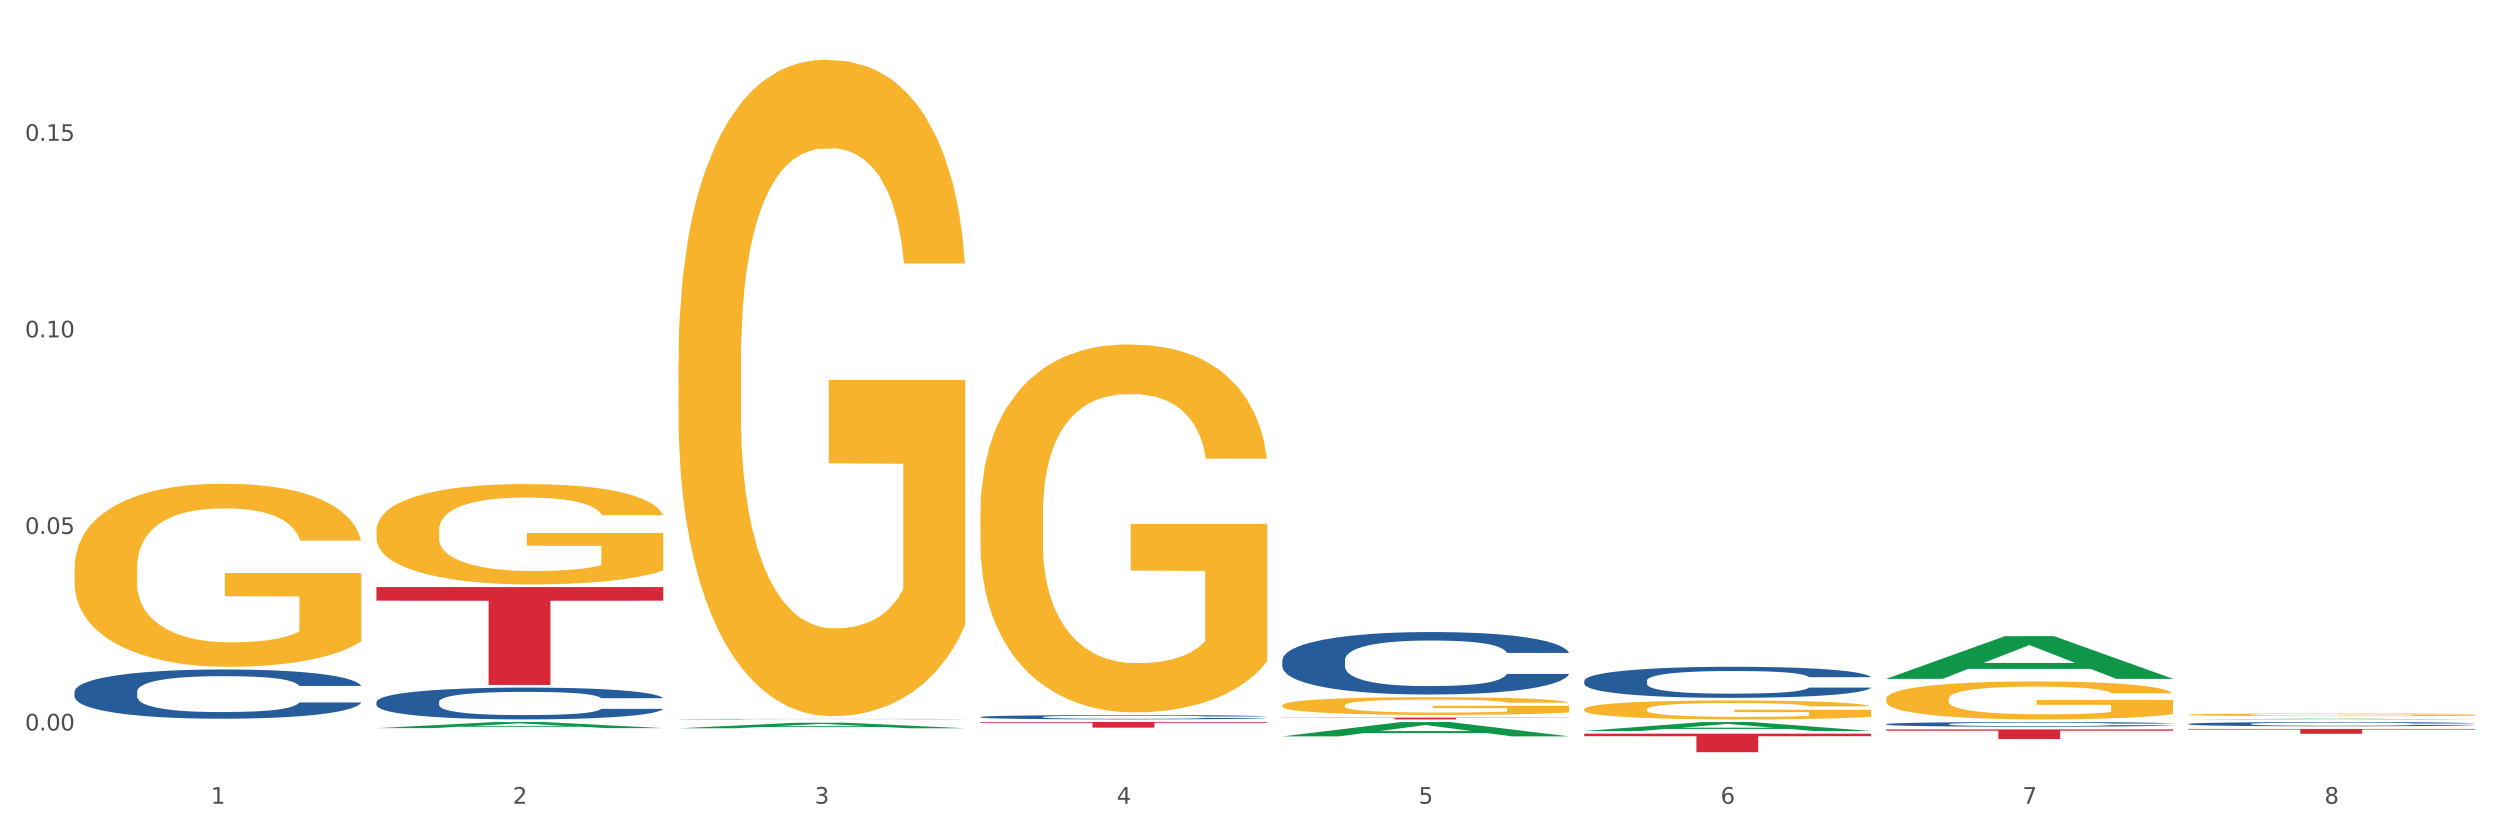 <?xml version="1.0" encoding="utf-8" standalone="no"?>
<!DOCTYPE svg PUBLIC "-//W3C//DTD SVG 1.1//EN"
  "http://www.w3.org/Graphics/SVG/1.1/DTD/svg11.dtd">
<svg xmlns:xlink="http://www.w3.org/1999/xlink" width="1080pt" height="360pt" viewBox="0 0 1080 360" xmlns="http://www.w3.org/2000/svg" version="1.1">
 <rect x="0" y="0" width="1080" height="360" fill="#333333" stroke="none"/>
 <defs>
  <style type="text/css">*{stroke-linejoin: round; stroke-linecap: butt}</style>
 </defs>
 <g id="figure_1">
  <g id="patch_1">
   <path d="M 0 360 
L 1080 360 
L 1080 0 
L 0 0 
z
" style="fill: #ffffff; stroke: #ffffff; stroke-linejoin: miter"/>
  </g>
  <g id="axes_1">
   <g id="matplotlib.axis_1">
    <g id="xtick_1">
     <g id="text_1">
      <!-- 1 -->
      <g style="fill: #4d4d4d" transform="translate(91.082 347.204) scale(0.096 -0.096)">
       <defs>
        <path id="DejaVuSans-31" d="M 794 531 
L 1825 531 
L 1825 4091 
L 703 3866 
L 703 4441 
L 1819 4666 
L 2450 4666 
L 2450 531 
L 3481 531 
L 3481 0 
L 794 0 
L 794 531 
z
" transform="scale(0.016)"/>
       </defs>
       <use xlink:href="#DejaVuSans-31"/>
      </g>
     </g>
    </g>
    <g id="xtick_2">
     <g id="text_2">
      <!-- 2 -->
      <g style="fill: #4d4d4d" transform="translate(221.525 347.204) scale(0.096 -0.096)">
       <defs>
        <path id="DejaVuSans-32" d="M 1228 531 
L 3431 531 
L 3431 0 
L 469 0 
L 469 531 
Q 828 903 1448 1529 
Q 2069 2156 2228 2338 
Q 2531 2678 2651 2914 
Q 2772 3150 2772 3378 
Q 2772 3750 2511 3984 
Q 2250 4219 1831 4219 
Q 1534 4219 1204 4116 
Q 875 4013 500 3803 
L 500 4441 
Q 881 4594 1212 4672 
Q 1544 4750 1819 4750 
Q 2544 4750 2975 4387 
Q 3406 4025 3406 3419 
Q 3406 3131 3298 2873 
Q 3191 2616 2906 2266 
Q 2828 2175 2409 1742 
Q 1991 1309 1228 531 
z
" transform="scale(0.016)"/>
       </defs>
       <use xlink:href="#DejaVuSans-32"/>
      </g>
     </g>
    </g>
    <g id="xtick_3">
     <g id="text_3">
      <!-- 3 -->
      <g style="fill: #4d4d4d" transform="translate(351.968 347.204) scale(0.096 -0.096)">
       <defs>
        <path id="DejaVuSans-33" d="M 2597 2516 
Q 3050 2419 3304 2112 
Q 3559 1806 3559 1356 
Q 3559 666 3084 287 
Q 2609 -91 1734 -91 
Q 1441 -91 1130 -33 
Q 819 25 488 141 
L 488 750 
Q 750 597 1062 519 
Q 1375 441 1716 441 
Q 2309 441 2620 675 
Q 2931 909 2931 1356 
Q 2931 1769 2642 2001 
Q 2353 2234 1838 2234 
L 1294 2234 
L 1294 2753 
L 1863 2753 
Q 2328 2753 2575 2939 
Q 2822 3125 2822 3475 
Q 2822 3834 2567 4026 
Q 2313 4219 1838 4219 
Q 1578 4219 1281 4162 
Q 984 4106 628 3988 
L 628 4550 
Q 988 4650 1302 4700 
Q 1616 4750 1894 4750 
Q 2613 4750 3031 4423 
Q 3450 4097 3450 3541 
Q 3450 3153 3228 2886 
Q 3006 2619 2597 2516 
z
" transform="scale(0.016)"/>
       </defs>
       <use xlink:href="#DejaVuSans-33"/>
      </g>
     </g>
    </g>
    <g id="xtick_4">
     <g id="text_4">
      <!-- 4 -->
      <g style="fill: #4d4d4d" transform="translate(482.412 347.204) scale(0.096 -0.096)">
       <defs>
        <path id="DejaVuSans-34" d="M 2419 4116 
L 825 1625 
L 2419 1625 
L 2419 4116 
z
M 2253 4666 
L 3047 4666 
L 3047 1625 
L 3713 1625 
L 3713 1100 
L 3047 1100 
L 3047 0 
L 2419 0 
L 2419 1100 
L 313 1100 
L 313 1709 
L 2253 4666 
z
" transform="scale(0.016)"/>
       </defs>
       <use xlink:href="#DejaVuSans-34"/>
      </g>
     </g>
    </g>
    <g id="xtick_5">
     <g id="text_5">
      <!-- 5 -->
      <g style="fill: #4d4d4d" transform="translate(612.855 347.204) scale(0.096 -0.096)">
       <defs>
        <path id="DejaVuSans-35" d="M 691 4666 
L 3169 4666 
L 3169 4134 
L 1269 4134 
L 1269 2991 
Q 1406 3038 1543 3061 
Q 1681 3084 1819 3084 
Q 2600 3084 3056 2656 
Q 3513 2228 3513 1497 
Q 3513 744 3044 326 
Q 2575 -91 1722 -91 
Q 1428 -91 1123 -41 
Q 819 9 494 109 
L 494 744 
Q 775 591 1075 516 
Q 1375 441 1709 441 
Q 2250 441 2565 725 
Q 2881 1009 2881 1497 
Q 2881 1984 2565 2268 
Q 2250 2553 1709 2553 
Q 1456 2553 1204 2497 
Q 953 2441 691 2322 
L 691 4666 
z
" transform="scale(0.016)"/>
       </defs>
       <use xlink:href="#DejaVuSans-35"/>
      </g>
     </g>
    </g>
    <g id="xtick_6">
     <g id="text_6">
      <!-- 6 -->
      <g style="fill: #4d4d4d" transform="translate(743.299 347.204) scale(0.096 -0.096)">
       <defs>
        <path id="DejaVuSans-36" d="M 2113 2584 
Q 1688 2584 1439 2293 
Q 1191 2003 1191 1497 
Q 1191 994 1439 701 
Q 1688 409 2113 409 
Q 2538 409 2786 701 
Q 3034 994 3034 1497 
Q 3034 2003 2786 2293 
Q 2538 2584 2113 2584 
z
M 3366 4563 
L 3366 3988 
Q 3128 4100 2886 4159 
Q 2644 4219 2406 4219 
Q 1781 4219 1451 3797 
Q 1122 3375 1075 2522 
Q 1259 2794 1537 2939 
Q 1816 3084 2150 3084 
Q 2853 3084 3261 2657 
Q 3669 2231 3669 1497 
Q 3669 778 3244 343 
Q 2819 -91 2113 -91 
Q 1303 -91 875 529 
Q 447 1150 447 2328 
Q 447 3434 972 4092 
Q 1497 4750 2381 4750 
Q 2619 4750 2861 4703 
Q 3103 4656 3366 4563 
z
" transform="scale(0.016)"/>
       </defs>
       <use xlink:href="#DejaVuSans-36"/>
      </g>
     </g>
    </g>
    <g id="xtick_7">
     <g id="text_7">
      <!-- 7 -->
      <g style="fill: #4d4d4d" transform="translate(873.742 347.204) scale(0.096 -0.096)">
       <defs>
        <path id="DejaVuSans-37" d="M 525 4666 
L 3525 4666 
L 3525 4397 
L 1831 0 
L 1172 0 
L 2766 4134 
L 525 4134 
L 525 4666 
z
" transform="scale(0.016)"/>
       </defs>
       <use xlink:href="#DejaVuSans-37"/>
      </g>
     </g>
    </g>
    <g id="xtick_8">
     <g id="text_8">
      <!-- 8 -->
      <g style="fill: #4d4d4d" transform="translate(1004.185 347.204) scale(0.096 -0.096)">
       <defs>
        <path id="DejaVuSans-38" d="M 2034 2216 
Q 1584 2216 1326 1975 
Q 1069 1734 1069 1313 
Q 1069 891 1326 650 
Q 1584 409 2034 409 
Q 2484 409 2743 651 
Q 3003 894 3003 1313 
Q 3003 1734 2745 1975 
Q 2488 2216 2034 2216 
z
M 1403 2484 
Q 997 2584 770 2862 
Q 544 3141 544 3541 
Q 544 4100 942 4425 
Q 1341 4750 2034 4750 
Q 2731 4750 3128 4425 
Q 3525 4100 3525 3541 
Q 3525 3141 3298 2862 
Q 3072 2584 2669 2484 
Q 3125 2378 3379 2068 
Q 3634 1759 3634 1313 
Q 3634 634 3220 271 
Q 2806 -91 2034 -91 
Q 1263 -91 848 271 
Q 434 634 434 1313 
Q 434 1759 690 2068 
Q 947 2378 1403 2484 
z
M 1172 3481 
Q 1172 3119 1398 2916 
Q 1625 2713 2034 2713 
Q 2441 2713 2670 2916 
Q 2900 3119 2900 3481 
Q 2900 3844 2670 4047 
Q 2441 4250 2034 4250 
Q 1625 4250 1398 4047 
Q 1172 3844 1172 3481 
z
" transform="scale(0.016)"/>
       </defs>
       <use xlink:href="#DejaVuSans-38"/>
      </g>
     </g>
    </g>
    <g id="xtick_9"/>
    <g id="xtick_10"/>
    <g id="xtick_11"/>
    <g id="xtick_12"/>
    <g id="xtick_13"/>
    <g id="xtick_14"/>
    <g id="xtick_15"/>
   </g>
   <g id="matplotlib.axis_2">
    <g id="ytick_1">
     <g id="text_9">
      <!-- 0.00 -->
      <g style="fill: #4d4d4d" transform="translate(10.8 315.564) scale(0.096 -0.096)">
       <defs>
        <path id="DejaVuSans-30" d="M 2034 4250 
Q 1547 4250 1301 3770 
Q 1056 3291 1056 2328 
Q 1056 1369 1301 889 
Q 1547 409 2034 409 
Q 2525 409 2770 889 
Q 3016 1369 3016 2328 
Q 3016 3291 2770 3770 
Q 2525 4250 2034 4250 
z
M 2034 4750 
Q 2819 4750 3233 4129 
Q 3647 3509 3647 2328 
Q 3647 1150 3233 529 
Q 2819 -91 2034 -91 
Q 1250 -91 836 529 
Q 422 1150 422 2328 
Q 422 3509 836 4129 
Q 1250 4750 2034 4750 
z
" transform="scale(0.016)"/>
        <path id="DejaVuSans-2e" d="M 684 794 
L 1344 794 
L 1344 0 
L 684 0 
L 684 794 
z
" transform="scale(0.016)"/>
       </defs>
       <use xlink:href="#DejaVuSans-30"/>
       <use xlink:href="#DejaVuSans-2e" transform="translate(63.623 0)"/>
       <use xlink:href="#DejaVuSans-30" transform="translate(95.41 0)"/>
       <use xlink:href="#DejaVuSans-30" transform="translate(159.033 0)"/>
      </g>
     </g>
    </g>
    <g id="ytick_2">
     <g id="text_10">
      <!-- 0.05 -->
      <g style="fill: #4d4d4d" transform="translate(10.8 230.655) scale(0.096 -0.096)">
       <use xlink:href="#DejaVuSans-30"/>
       <use xlink:href="#DejaVuSans-2e" transform="translate(63.623 0)"/>
       <use xlink:href="#DejaVuSans-30" transform="translate(95.41 0)"/>
       <use xlink:href="#DejaVuSans-35" transform="translate(159.033 0)"/>
      </g>
     </g>
    </g>
    <g id="ytick_3">
     <g id="text_11">
      <!-- 0.10 -->
      <g style="fill: #4d4d4d" transform="translate(10.8 145.746) scale(0.096 -0.096)">
       <use xlink:href="#DejaVuSans-30"/>
       <use xlink:href="#DejaVuSans-2e" transform="translate(63.623 0)"/>
       <use xlink:href="#DejaVuSans-31" transform="translate(95.41 0)"/>
       <use xlink:href="#DejaVuSans-30" transform="translate(159.033 0)"/>
      </g>
     </g>
    </g>
    <g id="ytick_4">
     <g id="text_12">
      <!-- 0.15 -->
      <g style="fill: #4d4d4d" transform="translate(10.8 60.837) scale(0.096 -0.096)">
       <use xlink:href="#DejaVuSans-30"/>
       <use xlink:href="#DejaVuSans-2e" transform="translate(63.623 0)"/>
       <use xlink:href="#DejaVuSans-31" transform="translate(95.41 0)"/>
       <use xlink:href="#DejaVuSans-35" transform="translate(159.033 0)"/>
      </g>
     </g>
    </g>
    <g id="ytick_5"/>
    <g id="ytick_6"/>
    <g id="ytick_7"/>
    <g id="ytick_8"/>
   </g>
   <g id="PolyCollection_1">
    <path d="M 162.618 314.557 
L 162.746 314.555 
L 213.848 311.92 
L 235.055 311.917 
L 286.54 314.562 
L 262.011 314.562 
L 250.896 313.946 
L 198.134 313.946 
L 197.751 313.956 
L 187.019 314.562 
L 162.618 314.562 
L 162.618 314.557 
L 204.777 313.579 
L 244.253 313.576 
L 224.707 312.481 
L 224.451 312.476 
L 224.196 312.483 
L 204.649 313.576 
L 204.777 313.579 
L 162.618 314.557 
z
" clip-path="url(#pf817daad60)" style="fill: #109648"/>
    <path d="M 293.062 314.609 
L 293.19 314.607 
L 344.291 312.213 
L 365.498 312.211 
L 416.983 314.614 
L 392.454 314.614 
L 381.34 314.054 
L 328.577 314.054 
L 328.194 314.063 
L 317.463 314.614 
L 293.062 314.614 
L 293.062 314.609 
L 335.221 313.72 
L 374.696 313.718 
L 355.15 312.723 
L 354.895 312.719 
L 354.639 312.725 
L 335.093 313.718 
L 335.221 313.72 
L 293.062 314.609 
z
" clip-path="url(#pf817daad60)" style="fill: #109648"/>
    <path d="M 553.949 318.113 
L 554.076 318.107 
L 605.178 311.923 
L 626.385 311.917 
L 677.87 318.125 
L 653.341 318.125 
L 642.226 316.679 
L 589.464 316.679 
L 589.081 316.702 
L 578.35 318.125 
L 553.949 318.125 
L 553.949 318.113 
L 596.107 315.816 
L 635.583 315.811 
L 616.037 313.24 
L 615.781 313.229 
L 615.526 313.246 
L 595.98 315.811 
L 596.107 315.816 
L 553.949 318.113 
z
" clip-path="url(#pf817daad60)" style="fill: #109648"/>
    <path d="M 684.392 315.783 
L 684.52 315.78 
L 735.621 311.921 
L 756.828 311.917 
L 808.313 315.79 
L 783.784 315.79 
L 772.67 314.888 
L 719.908 314.888 
L 719.524 314.903 
L 708.793 315.79 
L 684.392 315.79 
L 684.392 315.783 
L 726.551 314.35 
L 766.027 314.347 
L 746.48 312.743 
L 746.225 312.735 
L 745.969 312.746 
L 726.423 314.347 
L 726.551 314.35 
L 684.392 315.783 
z
" clip-path="url(#pf817daad60)" style="fill: #109648"/>
    <path d="M 684.392 316.935 
L 808.313 316.935 
L 808.313 318.049 
L 759.567 318.056 
L 759.567 324.95 
L 732.845 324.95 
L 732.845 318.056 
L 684.392 318.049 
L 684.392 316.943 
L 684.392 316.935 
z
" clip-path="url(#pf817daad60)" style="fill: #d62839"/>
    <path d="M 553.949 309.996 
L 677.87 309.996 
L 677.87 310.104 
L 629.124 310.105 
L 629.124 310.772 
L 602.401 310.772 
L 602.401 310.105 
L 553.949 310.104 
L 553.949 309.997 
L 553.949 309.996 
z
" clip-path="url(#pf817daad60)" style="fill: #d62839"/>
    <path d="M 423.505 311.917 
L 547.426 311.917 
L 547.426 312.256 
L 498.68 312.259 
L 498.68 314.36 
L 471.958 314.36 
L 471.958 312.259 
L 423.505 312.256 
L 423.505 311.919 
L 423.505 311.917 
z
" clip-path="url(#pf817daad60)" style="fill: #d62839"/>
    <path d="M 162.618 253.619 
L 286.54 253.619 
L 286.54 259.493 
L 237.793 259.533 
L 237.793 295.89 
L 211.071 295.89 
L 211.071 259.533 
L 162.618 259.493 
L 162.618 253.658 
L 162.618 253.619 
z
" clip-path="url(#pf817daad60)" style="fill: #d62839"/>
    <path d="M 945.279 314.905 
L 1069.2 314.905 
L 1069.2 315.195 
L 1020.454 315.197 
L 1020.454 316.99 
L 993.731 316.99 
L 993.731 315.197 
L 945.279 315.195 
L 945.279 314.907 
L 945.279 314.905 
z
" clip-path="url(#pf817daad60)" style="fill: #d62839"/>
    <path d="M 814.835 315.089 
L 938.757 315.089 
L 938.757 315.667 
L 890.01 315.671 
L 890.01 319.248 
L 863.288 319.248 
L 863.288 315.671 
L 814.835 315.667 
L 814.835 315.093 
L 814.835 315.089 
z
" clip-path="url(#pf817daad60)" style="fill: #d62839"/>
    <path d="M 162.618 303.207 
L 162.765 303.195 
L 162.765 302.843 
L 163.204 302.367 
L 164.816 301.488 
L 166.866 300.823 
L 170.382 300.045 
L 172.286 299.719 
L 174.776 299.355 
L 179.903 298.766 
L 185.762 298.264 
L 189.863 297.988 
L 192.94 297.812 
L 199.824 297.499 
L 203.779 297.361 
L 207.88 297.248 
L 211.396 297.172 
L 217.255 297.085 
L 221.942 297.047 
L 227.362 297.034 
L 231.903 297.047 
L 237.909 297.097 
L 246.697 297.248 
L 250.066 297.336 
L 254.607 297.486 
L 259.295 297.687 
L 263.103 297.888 
L 267.497 298.176 
L 272.038 298.552 
L 276.433 299.029 
L 279.509 299.468 
L 281.999 299.933 
L 284.196 300.497 
L 285.807 301.112 
L 286.54 301.626 
L 259.734 301.626 
L 259.002 301.162 
L 257.537 300.66 
L 256.072 300.321 
L 254.461 300.045 
L 251.971 299.732 
L 249.773 299.531 
L 246.111 299.293 
L 242.742 299.142 
L 239.959 299.054 
L 236.59 298.979 
L 229.413 298.904 
L 224.286 298.904 
L 221.064 298.929 
L 217.109 298.992 
L 213.74 299.079 
L 209.785 299.23 
L 206.709 299.393 
L 203.633 299.606 
L 201.875 299.757 
L 199.238 300.033 
L 197.48 300.259 
L 195.137 300.648 
L 193.818 300.924 
L 191.475 301.639 
L 190.449 302.166 
L 190.01 302.53 
L 189.717 302.931 
L 189.717 304.888 
L 190.596 305.767 
L 191.328 306.143 
L 192.5 306.569 
L 194.697 307.122 
L 197.92 307.661 
L 201.289 308.05 
L 204.072 308.288 
L 206.709 308.464 
L 209.345 308.602 
L 212.568 308.727 
L 215.204 308.803 
L 219.159 308.878 
L 223.847 308.916 
L 227.509 308.916 
L 234.979 308.853 
L 238.348 308.79 
L 241.571 308.702 
L 245.086 308.564 
L 247.869 308.414 
L 249.48 308.301 
L 252.117 308.062 
L 254.168 307.812 
L 255.926 307.523 
L 257.097 307.272 
L 258.416 306.896 
L 259.441 306.469 
L 259.734 306.243 
L 286.54 306.243 
L 285.954 306.695 
L 284.928 307.134 
L 282.878 307.724 
L 281.266 308.062 
L 278.776 308.476 
L 276.14 308.828 
L 272.478 309.217 
L 269.109 309.505 
L 265.593 309.756 
L 261.785 309.982 
L 254.9 310.296 
L 252.41 310.383 
L 247.137 310.534 
L 243.035 310.622 
L 237.03 310.71 
L 230.878 310.76 
L 224.433 310.772 
L 218.72 310.747 
L 212.421 310.672 
L 208.466 310.597 
L 204.072 310.484 
L 198.945 310.308 
L 194.111 310.095 
L 189.571 309.844 
L 185.323 309.555 
L 181.368 309.229 
L 176.241 308.69 
L 172.432 308.163 
L 169.649 307.674 
L 167.745 307.26 
L 165.841 306.733 
L 164.816 306.369 
L 163.204 305.491 
L 162.618 304.675 
L 162.618 303.207 
z
" clip-path="url(#pf817daad60)" style="fill: #255c99"/>
    <path d="M 32.175 298.767 
L 32.321 298.748 
L 32.321 298.204 
L 32.761 297.466 
L 34.372 296.106 
L 36.423 295.077 
L 39.938 293.873 
L 41.843 293.368 
L 44.333 292.805 
L 49.46 291.892 
L 55.319 291.115 
L 59.42 290.687 
L 62.496 290.416 
L 69.381 289.93 
L 73.336 289.716 
L 77.437 289.542 
L 80.953 289.425 
L 86.812 289.289 
L 91.499 289.231 
L 96.919 289.211 
L 101.46 289.231 
L 107.465 289.309 
L 116.254 289.542 
L 119.623 289.678 
L 124.164 289.911 
L 128.851 290.221 
L 132.66 290.532 
L 137.054 290.979 
L 141.595 291.561 
L 145.989 292.3 
L 149.065 292.979 
L 151.555 293.698 
L 153.753 294.572 
L 155.364 295.524 
L 156.096 296.32 
L 129.291 296.32 
L 128.558 295.601 
L 127.093 294.824 
L 125.629 294.3 
L 124.017 293.873 
L 121.527 293.387 
L 119.33 293.076 
L 115.668 292.707 
L 112.299 292.474 
L 109.516 292.338 
L 106.147 292.222 
L 98.969 292.105 
L 93.843 292.105 
L 90.62 292.144 
L 86.665 292.241 
L 83.296 292.377 
L 79.341 292.61 
L 76.265 292.863 
L 73.189 293.193 
L 71.431 293.426 
L 68.795 293.853 
L 67.037 294.203 
L 64.693 294.805 
L 63.375 295.232 
L 61.031 296.339 
L 60.006 297.155 
L 59.567 297.718 
L 59.274 298.34 
L 59.274 301.37 
L 60.152 302.729 
L 60.885 303.312 
L 62.057 303.972 
L 64.254 304.827 
L 67.476 305.662 
L 70.845 306.264 
L 73.629 306.633 
L 76.265 306.905 
L 78.902 307.119 
L 82.124 307.313 
L 84.761 307.429 
L 88.716 307.546 
L 93.403 307.604 
L 97.065 307.604 
L 104.536 307.507 
L 107.905 307.41 
L 111.127 307.274 
L 114.643 307.06 
L 117.426 306.827 
L 119.037 306.653 
L 121.674 306.284 
L 123.724 305.895 
L 125.482 305.448 
L 126.654 305.06 
L 127.972 304.477 
L 128.998 303.817 
L 129.291 303.467 
L 156.096 303.467 
L 155.51 304.166 
L 154.485 304.846 
L 152.434 305.759 
L 150.823 306.284 
L 148.333 306.924 
L 145.696 307.468 
L 142.034 308.07 
L 138.665 308.517 
L 135.15 308.906 
L 131.341 309.255 
L 124.457 309.741 
L 121.967 309.877 
L 116.693 310.11 
L 112.592 310.246 
L 106.586 310.382 
L 100.434 310.459 
L 93.989 310.479 
L 88.276 310.44 
L 81.978 310.323 
L 78.023 310.207 
L 73.629 310.032 
L 68.502 309.76 
L 63.668 309.43 
L 59.127 309.041 
L 54.879 308.595 
L 50.924 308.09 
L 45.798 307.255 
L 41.989 306.439 
L 39.206 305.681 
L 37.302 305.04 
L 35.398 304.225 
L 34.372 303.662 
L 32.761 302.302 
L 32.175 301.04 
L 32.175 298.767 
z
" clip-path="url(#pf817daad60)" style="fill: #255c99"/>
    <path d="M 945.279 312.745 
L 945.425 312.744 
L 945.425 312.696 
L 945.865 312.632 
L 947.476 312.515 
L 949.527 312.425 
L 953.042 312.321 
L 954.946 312.277 
L 957.437 312.228 
L 962.563 312.149 
L 968.422 312.082 
L 972.524 312.045 
L 975.6 312.021 
L 982.484 311.979 
L 986.439 311.961 
L 990.541 311.946 
L 994.056 311.936 
L 999.915 311.924 
L 1004.603 311.919 
L 1010.022 311.917 
L 1014.563 311.919 
L 1020.569 311.925 
L 1029.358 311.946 
L 1032.727 311.957 
L 1037.268 311.978 
L 1041.955 312.005 
L 1045.763 312.032 
L 1050.158 312.07 
L 1054.699 312.121 
L 1059.093 312.185 
L 1062.169 312.244 
L 1064.659 312.306 
L 1066.856 312.382 
L 1068.468 312.464 
L 1069.2 312.533 
L 1042.394 312.533 
L 1041.662 312.471 
L 1040.197 312.404 
L 1038.732 312.358 
L 1037.121 312.321 
L 1034.631 312.279 
L 1032.434 312.252 
L 1028.772 312.22 
L 1025.403 312.2 
L 1022.62 312.188 
L 1019.251 312.178 
L 1012.073 312.168 
L 1006.946 312.168 
L 1003.724 312.171 
L 999.769 312.18 
L 996.4 312.191 
L 992.445 312.212 
L 989.369 312.234 
L 986.293 312.262 
L 984.535 312.282 
L 981.899 312.319 
L 980.141 312.35 
L 977.797 312.402 
L 976.479 312.439 
L 974.135 312.535 
L 973.11 312.606 
L 972.67 312.654 
L 972.377 312.708 
L 972.377 312.971 
L 973.256 313.089 
L 973.989 313.139 
L 975.16 313.196 
L 977.358 313.27 
L 980.58 313.343 
L 983.949 313.395 
L 986.732 313.427 
L 989.369 313.451 
L 992.006 313.469 
L 995.228 313.486 
L 997.865 313.496 
L 1001.82 313.506 
L 1006.507 313.511 
L 1010.169 313.511 
L 1017.639 313.503 
L 1021.008 313.494 
L 1024.231 313.483 
L 1027.746 313.464 
L 1030.53 313.444 
L 1032.141 313.429 
L 1034.777 313.397 
L 1036.828 313.363 
L 1038.586 313.324 
L 1039.758 313.291 
L 1041.076 313.24 
L 1042.101 313.183 
L 1042.394 313.153 
L 1069.2 313.153 
L 1068.614 313.213 
L 1067.589 313.272 
L 1065.538 313.351 
L 1063.927 313.397 
L 1061.437 313.452 
L 1058.8 313.499 
L 1055.138 313.552 
L 1051.769 313.59 
L 1048.254 313.624 
L 1044.445 313.654 
L 1037.561 313.696 
L 1035.07 313.708 
L 1029.797 313.728 
L 1025.696 313.74 
L 1019.69 313.752 
L 1013.538 313.759 
L 1007.093 313.76 
L 1001.38 313.757 
L 995.082 313.747 
L 991.127 313.737 
L 986.732 313.722 
L 981.606 313.698 
L 976.772 313.669 
L 972.231 313.636 
L 967.983 313.597 
L 964.028 313.553 
L 958.901 313.481 
L 955.093 313.41 
L 952.31 313.345 
L 950.406 313.289 
L 948.501 313.218 
L 947.476 313.169 
L 945.865 313.052 
L 945.279 312.942 
L 945.279 312.745 
z
" clip-path="url(#pf817daad60)" style="fill: #255c99"/>
    <path d="M 814.835 312.828 
L 814.982 312.826 
L 814.982 312.774 
L 815.421 312.704 
L 817.033 312.574 
L 819.083 312.476 
L 822.599 312.361 
L 824.503 312.313 
L 826.993 312.26 
L 832.12 312.173 
L 837.979 312.099 
L 842.08 312.058 
L 845.157 312.032 
L 852.041 311.986 
L 855.996 311.965 
L 860.097 311.949 
L 863.613 311.937 
L 869.472 311.924 
L 874.159 311.919 
L 879.579 311.917 
L 884.12 311.919 
L 890.126 311.926 
L 898.914 311.949 
L 902.283 311.961 
L 906.824 311.984 
L 911.512 312.013 
L 915.32 312.043 
L 919.714 312.086 
L 924.255 312.141 
L 928.65 312.211 
L 931.726 312.276 
L 934.216 312.345 
L 936.413 312.428 
L 938.024 312.519 
L 938.757 312.595 
L 911.951 312.595 
L 911.219 312.526 
L 909.754 312.452 
L 908.289 312.402 
L 906.678 312.361 
L 904.188 312.315 
L 901.99 312.285 
L 898.328 312.25 
L 894.959 312.228 
L 892.176 312.215 
L 888.807 312.204 
L 881.63 312.193 
L 876.503 312.193 
L 873.28 312.197 
L 869.326 312.206 
L 865.957 312.219 
L 862.002 312.241 
L 858.926 312.265 
L 855.849 312.297 
L 854.092 312.319 
L 851.455 312.36 
L 849.697 312.393 
L 847.354 312.45 
L 846.035 312.491 
L 843.692 312.597 
L 842.666 312.674 
L 842.227 312.728 
L 841.934 312.787 
L 841.934 313.076 
L 842.813 313.206 
L 843.545 313.261 
L 844.717 313.324 
L 846.914 313.406 
L 850.137 313.485 
L 853.506 313.543 
L 856.289 313.578 
L 858.926 313.604 
L 861.562 313.624 
L 864.785 313.643 
L 867.421 313.654 
L 871.376 313.665 
L 876.064 313.67 
L 879.726 313.67 
L 887.196 313.661 
L 890.565 313.652 
L 893.788 313.639 
L 897.303 313.619 
L 900.086 313.596 
L 901.697 313.58 
L 904.334 313.544 
L 906.385 313.507 
L 908.142 313.465 
L 909.314 313.428 
L 910.633 313.372 
L 911.658 313.309 
L 911.951 313.276 
L 938.757 313.276 
L 938.171 313.343 
L 937.145 313.407 
L 935.095 313.495 
L 933.483 313.544 
L 930.993 313.606 
L 928.357 313.657 
L 924.695 313.715 
L 921.326 313.757 
L 917.81 313.794 
L 914.002 313.828 
L 907.117 313.874 
L 904.627 313.887 
L 899.354 313.909 
L 895.252 313.922 
L 889.247 313.935 
L 883.095 313.943 
L 876.65 313.944 
L 870.937 313.941 
L 864.638 313.93 
L 860.683 313.918 
L 856.289 313.902 
L 851.162 313.876 
L 846.328 313.844 
L 841.788 313.807 
L 837.54 313.765 
L 833.585 313.717 
L 828.458 313.637 
L 824.649 313.559 
L 821.866 313.487 
L 819.962 313.426 
L 818.058 313.348 
L 817.033 313.295 
L 815.421 313.165 
L 814.835 313.045 
L 814.835 312.828 
z
" clip-path="url(#pf817daad60)" style="fill: #255c99"/>
    <path d="M 684.392 294.081 
L 684.538 294.069 
L 684.538 293.726 
L 684.978 293.26 
L 686.589 292.402 
L 688.64 291.753 
L 692.155 290.993 
L 694.06 290.674 
L 696.55 290.319 
L 701.677 289.743 
L 707.536 289.253 
L 711.637 288.983 
L 714.713 288.812 
L 721.598 288.505 
L 725.553 288.371 
L 729.654 288.26 
L 733.169 288.187 
L 739.029 288.101 
L 743.716 288.064 
L 749.136 288.052 
L 753.677 288.064 
L 759.682 288.113 
L 768.471 288.26 
L 771.84 288.346 
L 776.381 288.493 
L 781.068 288.689 
L 784.877 288.885 
L 789.271 289.167 
L 793.812 289.535 
L 798.206 290 
L 801.282 290.429 
L 803.772 290.883 
L 805.97 291.434 
L 807.581 292.035 
L 808.313 292.537 
L 781.508 292.537 
L 780.775 292.084 
L 779.31 291.593 
L 777.846 291.263 
L 776.234 290.993 
L 773.744 290.687 
L 771.547 290.491 
L 767.885 290.258 
L 764.516 290.111 
L 761.733 290.025 
L 758.364 289.951 
L 751.186 289.878 
L 746.06 289.878 
L 742.837 289.902 
L 738.882 289.964 
L 735.513 290.049 
L 731.558 290.196 
L 728.482 290.356 
L 725.406 290.564 
L 723.648 290.711 
L 721.012 290.981 
L 719.254 291.201 
L 716.91 291.581 
L 715.592 291.851 
L 713.248 292.549 
L 712.223 293.064 
L 711.784 293.419 
L 711.491 293.812 
L 711.491 295.723 
L 712.369 296.581 
L 713.102 296.949 
L 714.274 297.365 
L 716.471 297.905 
L 719.693 298.432 
L 723.062 298.811 
L 725.846 299.044 
L 728.482 299.216 
L 731.119 299.351 
L 734.341 299.473 
L 736.978 299.547 
L 740.933 299.62 
L 745.62 299.657 
L 749.282 299.657 
L 756.753 299.596 
L 760.122 299.534 
L 763.344 299.449 
L 766.86 299.314 
L 769.643 299.167 
L 771.254 299.057 
L 773.891 298.824 
L 775.941 298.579 
L 777.699 298.297 
L 778.871 298.052 
L 780.189 297.684 
L 781.215 297.267 
L 781.508 297.047 
L 808.313 297.047 
L 807.727 297.488 
L 806.702 297.917 
L 804.651 298.493 
L 803.04 298.824 
L 800.55 299.228 
L 797.913 299.571 
L 794.251 299.951 
L 790.882 300.233 
L 787.367 300.478 
L 783.558 300.699 
L 776.674 301.005 
L 774.184 301.091 
L 768.91 301.238 
L 764.809 301.324 
L 758.803 301.409 
L 752.651 301.458 
L 746.206 301.471 
L 740.493 301.446 
L 734.195 301.373 
L 730.24 301.299 
L 725.846 301.189 
L 720.719 301.017 
L 715.885 300.809 
L 711.344 300.564 
L 707.096 300.282 
L 703.141 299.963 
L 698.015 299.436 
L 694.206 298.922 
L 691.423 298.444 
L 689.519 298.039 
L 687.615 297.525 
L 686.589 297.169 
L 684.978 296.312 
L 684.392 295.515 
L 684.392 294.081 
z
" clip-path="url(#pf817daad60)" style="fill: #255c99"/>
    <path d="M 553.949 285.169 
L 554.095 285.144 
L 554.095 284.454 
L 554.535 283.518 
L 556.146 281.792 
L 558.196 280.486 
L 561.712 278.958 
L 563.616 278.317 
L 566.106 277.602 
L 571.233 276.444 
L 577.092 275.458 
L 581.194 274.915 
L 584.27 274.57 
L 591.154 273.954 
L 595.109 273.683 
L 599.211 273.461 
L 602.726 273.313 
L 608.585 273.141 
L 613.273 273.067 
L 618.692 273.042 
L 623.233 273.067 
L 629.239 273.165 
L 638.028 273.461 
L 641.397 273.634 
L 645.937 273.929 
L 650.625 274.324 
L 654.433 274.718 
L 658.828 275.285 
L 663.368 276.025 
L 667.763 276.961 
L 670.839 277.824 
L 673.329 278.736 
L 675.526 279.845 
L 677.137 281.053 
L 677.87 282.063 
L 651.064 282.063 
L 650.332 281.151 
L 648.867 280.165 
L 647.402 279.5 
L 645.791 278.958 
L 643.301 278.341 
L 641.104 277.947 
L 637.442 277.479 
L 634.073 277.183 
L 631.289 277.01 
L 627.92 276.863 
L 620.743 276.715 
L 615.616 276.715 
L 612.394 276.764 
L 608.439 276.887 
L 605.07 277.06 
L 601.115 277.356 
L 598.039 277.676 
L 594.963 278.095 
L 593.205 278.391 
L 590.568 278.933 
L 588.811 279.377 
L 586.467 280.141 
L 585.149 280.683 
L 582.805 282.088 
L 581.78 283.123 
L 581.34 283.838 
L 581.047 284.627 
L 581.047 288.472 
L 581.926 290.197 
L 582.658 290.937 
L 583.83 291.775 
L 586.027 292.859 
L 589.25 293.919 
L 592.619 294.683 
L 595.402 295.152 
L 598.039 295.497 
L 600.675 295.768 
L 603.898 296.014 
L 606.535 296.162 
L 610.489 296.31 
L 615.177 296.384 
L 618.839 296.384 
L 626.309 296.261 
L 629.678 296.138 
L 632.901 295.965 
L 636.416 295.694 
L 639.199 295.398 
L 640.811 295.176 
L 643.447 294.708 
L 645.498 294.215 
L 647.256 293.648 
L 648.428 293.155 
L 649.746 292.416 
L 650.771 291.578 
L 651.064 291.134 
L 677.87 291.134 
L 677.284 292.021 
L 676.259 292.884 
L 674.208 294.042 
L 672.597 294.708 
L 670.106 295.521 
L 667.47 296.211 
L 663.808 296.976 
L 660.439 297.542 
L 656.923 298.035 
L 653.115 298.479 
L 646.23 299.095 
L 643.74 299.268 
L 638.467 299.564 
L 634.366 299.736 
L 628.36 299.909 
L 622.208 300.007 
L 615.763 300.032 
L 610.05 299.983 
L 603.751 299.835 
L 599.797 299.687 
L 595.402 299.465 
L 590.275 299.12 
L 585.442 298.701 
L 580.901 298.208 
L 576.653 297.641 
L 572.698 297 
L 567.571 295.94 
L 563.763 294.905 
L 560.98 293.944 
L 559.075 293.13 
L 557.171 292.095 
L 556.146 291.38 
L 554.535 289.655 
L 553.949 288.053 
L 553.949 285.169 
z
" clip-path="url(#pf817daad60)" style="fill: #255c99"/>
    <path d="M 423.505 309.742 
L 423.652 309.741 
L 423.652 309.693 
L 424.091 309.628 
L 425.702 309.508 
L 427.753 309.418 
L 431.269 309.312 
L 433.173 309.267 
L 435.663 309.218 
L 440.79 309.138 
L 446.649 309.069 
L 450.75 309.032 
L 453.826 309.008 
L 460.711 308.965 
L 464.666 308.946 
L 468.767 308.931 
L 472.283 308.921 
L 478.142 308.909 
L 482.829 308.904 
L 488.249 308.902 
L 492.79 308.904 
L 498.795 308.91 
L 507.584 308.931 
L 510.953 308.943 
L 515.494 308.963 
L 520.181 308.991 
L 523.99 309.018 
L 528.384 309.057 
L 532.925 309.109 
L 537.319 309.173 
L 540.395 309.233 
L 542.886 309.296 
L 545.083 309.373 
L 546.694 309.457 
L 547.426 309.527 
L 520.621 309.527 
L 519.888 309.464 
L 518.424 309.396 
L 516.959 309.349 
L 515.348 309.312 
L 512.857 309.269 
L 510.66 309.242 
L 506.998 309.209 
L 503.629 309.189 
L 500.846 309.177 
L 497.477 309.167 
L 490.3 309.156 
L 485.173 309.156 
L 481.95 309.16 
L 477.995 309.168 
L 474.626 309.18 
L 470.671 309.201 
L 467.595 309.223 
L 464.519 309.252 
L 462.762 309.273 
L 460.125 309.31 
L 458.367 309.341 
L 456.024 309.394 
L 454.705 309.431 
L 452.362 309.529 
L 451.336 309.601 
L 450.897 309.65 
L 450.604 309.705 
L 450.604 309.971 
L 451.483 310.091 
L 452.215 310.142 
L 453.387 310.2 
L 455.584 310.275 
L 458.807 310.349 
L 462.176 310.402 
L 464.959 310.434 
L 467.595 310.458 
L 470.232 310.477 
L 473.455 310.494 
L 476.091 310.504 
L 480.046 310.514 
L 484.733 310.52 
L 488.395 310.52 
L 495.866 310.511 
L 499.235 310.503 
L 502.457 310.491 
L 505.973 310.472 
L 508.756 310.451 
L 510.367 310.436 
L 513.004 310.403 
L 515.055 310.369 
L 516.812 310.33 
L 517.984 310.296 
L 519.302 310.245 
L 520.328 310.186 
L 520.621 310.156 
L 547.426 310.156 
L 546.84 310.217 
L 545.815 310.277 
L 543.764 310.357 
L 542.153 310.403 
L 539.663 310.46 
L 537.026 310.508 
L 533.364 310.561 
L 529.995 310.6 
L 526.48 310.634 
L 522.671 310.665 
L 515.787 310.708 
L 513.297 310.719 
L 508.024 310.74 
L 503.922 310.752 
L 497.917 310.764 
L 491.764 310.771 
L 485.319 310.772 
L 479.607 310.769 
L 473.308 310.759 
L 469.353 310.749 
L 464.959 310.733 
L 459.832 310.709 
L 454.998 310.68 
L 450.457 310.646 
L 446.209 310.607 
L 442.255 310.562 
L 437.128 310.489 
L 433.319 310.417 
L 430.536 310.35 
L 428.632 310.294 
L 426.728 310.222 
L 425.702 310.173 
L 424.091 310.053 
L 423.505 309.942 
L 423.505 309.742 
z
" clip-path="url(#pf817daad60)" style="fill: #255c99"/>
    <path d="M 293.062 310.661 
L 293.208 310.661 
L 293.208 310.655 
L 293.648 310.648 
L 295.259 310.635 
L 297.31 310.626 
L 300.825 310.614 
L 302.729 310.609 
L 305.22 310.604 
L 310.346 310.595 
L 316.205 310.588 
L 320.307 310.584 
L 323.383 310.581 
L 330.267 310.576 
L 334.222 310.574 
L 338.324 310.573 
L 341.839 310.572 
L 347.698 310.57 
L 352.386 310.57 
L 357.806 310.57 
L 362.346 310.57 
L 368.352 310.571 
L 377.141 310.573 
L 380.51 310.574 
L 385.051 310.576 
L 389.738 310.579 
L 393.546 310.582 
L 397.941 310.586 
L 402.482 310.592 
L 406.876 310.599 
L 409.952 310.606 
L 412.442 310.612 
L 414.639 310.621 
L 416.251 310.63 
L 416.983 310.637 
L 390.177 310.637 
L 389.445 310.631 
L 387.98 310.623 
L 386.515 310.618 
L 384.904 310.614 
L 382.414 310.609 
L 380.217 310.606 
L 376.555 310.603 
L 373.186 310.601 
L 370.403 310.599 
L 367.034 310.598 
L 359.856 310.597 
L 354.729 310.597 
L 351.507 310.598 
L 347.552 310.599 
L 344.183 310.6 
L 340.228 310.602 
L 337.152 310.604 
L 334.076 310.608 
L 332.318 310.61 
L 329.682 310.614 
L 327.924 310.617 
L 325.58 310.623 
L 324.262 310.627 
L 321.918 310.638 
L 320.893 310.645 
L 320.453 310.651 
L 320.16 310.657 
L 320.16 310.686 
L 321.039 310.699 
L 321.772 310.704 
L 322.944 310.71 
L 325.141 310.719 
L 328.363 310.726 
L 331.732 310.732 
L 334.515 310.736 
L 337.152 310.738 
L 339.789 310.74 
L 343.011 310.742 
L 345.648 310.743 
L 349.603 310.744 
L 354.29 310.745 
L 357.952 310.745 
L 365.422 310.744 
L 368.791 310.743 
L 372.014 310.742 
L 375.529 310.74 
L 378.313 310.738 
L 379.924 310.736 
L 382.56 310.732 
L 384.611 310.729 
L 386.369 310.724 
L 387.541 310.721 
L 388.859 310.715 
L 389.884 310.709 
L 390.177 310.706 
L 416.983 310.706 
L 416.397 310.712 
L 415.372 310.719 
L 413.321 310.727 
L 411.71 310.732 
L 409.22 310.739 
L 406.583 310.744 
L 402.921 310.749 
L 399.552 310.754 
L 396.037 310.757 
L 392.228 310.761 
L 385.344 310.765 
L 382.853 310.767 
L 377.58 310.769 
L 373.479 310.77 
L 367.473 310.772 
L 361.321 310.772 
L 354.876 310.772 
L 349.163 310.772 
L 342.865 310.771 
L 338.91 310.77 
L 334.515 310.768 
L 329.389 310.766 
L 324.555 310.762 
L 320.014 310.759 
L 315.766 310.754 
L 311.811 310.75 
L 306.684 310.742 
L 302.876 310.734 
L 300.093 310.727 
L 298.189 310.721 
L 296.284 310.713 
L 295.259 310.707 
L 293.648 310.694 
L 293.062 310.682 
L 293.062 310.661 
z
" clip-path="url(#pf817daad60)" style="fill: #255c99"/>
    <path d="M 814.835 301.967 
L 814.982 301.952 
L 814.982 301.414 
L 815.274 300.95 
L 816.737 299.829 
L 818.932 298.902 
L 820.541 298.409 
L 822.151 298.005 
L 824.053 297.602 
L 826.394 297.183 
L 830.636 296.57 
L 833.27 296.256 
L 836.489 295.927 
L 842.341 295.449 
L 846.584 295.18 
L 850.973 294.955 
L 858.142 294.686 
L 862.824 294.567 
L 867.798 294.477 
L 873.797 294.417 
L 878.332 294.402 
L 888.281 294.447 
L 896.767 294.582 
L 900.863 294.686 
L 906.13 294.866 
L 908.91 294.985 
L 913.446 295.224 
L 918.127 295.538 
L 921.346 295.808 
L 926.174 296.316 
L 929.832 296.824 
L 933.197 297.452 
L 934.953 297.886 
L 936.269 298.289 
L 937.44 298.753 
L 938.61 299.485 
L 912.275 299.485 
L 911.251 298.962 
L 909.642 298.469 
L 907.301 297.99 
L 905.253 297.691 
L 901.741 297.317 
L 898.522 297.078 
L 895.157 296.899 
L 891.061 296.749 
L 887.842 296.675 
L 883.307 296.615 
L 874.382 296.63 
L 868.383 296.749 
L 864.287 296.899 
L 861.653 297.033 
L 859.312 297.183 
L 856.679 297.392 
L 853.606 297.706 
L 851.412 297.99 
L 849.217 298.349 
L 847.462 298.708 
L 845.852 299.126 
L 844.536 299.575 
L 843.511 300.038 
L 842.634 300.606 
L 841.902 301.548 
L 841.902 303.596 
L 842.195 304.06 
L 842.926 304.673 
L 843.804 305.136 
L 845.267 305.689 
L 846.584 306.063 
L 849.071 306.601 
L 851.851 307.05 
L 854.045 307.334 
L 856.24 307.573 
L 860.044 307.902 
L 864.287 308.171 
L 867.944 308.336 
L 872.919 308.485 
L 876.284 308.545 
L 879.21 308.575 
L 886.379 308.575 
L 891.5 308.53 
L 897.206 308.425 
L 901.595 308.291 
L 905.253 308.126 
L 909.349 307.857 
L 911.983 307.603 
L 911.983 304.478 
L 879.795 304.464 
L 879.795 302.385 
L 938.757 302.385 
L 938.757 308.485 
L 936.269 308.799 
L 933.49 309.083 
L 930.563 309.337 
L 926.174 309.651 
L 920.907 309.95 
L 916.225 310.159 
L 911.251 310.339 
L 905.399 310.503 
L 897.791 310.653 
L 893.109 310.713 
L 887.257 310.757 
L 880.38 310.772 
L 874.382 310.743 
L 868.53 310.668 
L 862.385 310.533 
L 856.386 310.339 
L 851.851 310.145 
L 847.315 309.905 
L 842.487 309.591 
L 838.683 309.292 
L 835.757 309.023 
L 832.538 308.679 
L 829.027 308.231 
L 826.394 307.827 
L 824.053 307.409 
L 821.565 306.87 
L 819.81 306.407 
L 818.054 305.824 
L 817.03 305.39 
L 815.86 304.718 
L 814.982 303.776 
L 814.835 301.967 
z
" clip-path="url(#pf817daad60)" style="fill: #f7b32b"/>
    <path d="M 945.279 308.744 
L 945.425 308.743 
L 945.425 308.706 
L 945.718 308.673 
L 947.181 308.595 
L 949.375 308.531 
L 950.985 308.496 
L 952.594 308.468 
L 954.496 308.44 
L 956.837 308.411 
L 961.08 308.368 
L 963.713 308.347 
L 966.932 308.324 
L 972.784 308.29 
L 977.027 308.272 
L 981.416 308.256 
L 988.585 308.237 
L 993.267 308.229 
L 998.242 308.223 
L 1004.24 308.219 
L 1008.776 308.218 
L 1018.724 308.221 
L 1027.21 308.23 
L 1031.307 308.237 
L 1036.574 308.25 
L 1039.354 308.258 
L 1043.889 308.275 
L 1048.571 308.297 
L 1051.79 308.315 
L 1056.618 308.351 
L 1060.275 308.386 
L 1063.64 308.43 
L 1065.396 308.46 
L 1066.713 308.488 
L 1067.883 308.52 
L 1069.054 308.571 
L 1042.719 308.571 
L 1041.694 308.535 
L 1040.085 308.501 
L 1037.744 308.467 
L 1035.696 308.446 
L 1032.185 308.42 
L 1028.966 308.404 
L 1025.601 308.391 
L 1021.504 308.381 
L 1018.285 308.376 
L 1013.75 308.372 
L 1004.825 308.373 
L 998.827 308.381 
L 994.73 308.391 
L 992.097 308.401 
L 989.756 308.411 
L 987.122 308.426 
L 984.05 308.447 
L 981.855 308.467 
L 979.661 308.492 
L 977.905 308.517 
L 976.296 308.546 
L 974.979 308.578 
L 973.955 308.61 
L 973.077 308.649 
L 972.345 308.715 
L 972.345 308.857 
L 972.638 308.89 
L 973.37 308.932 
L 974.247 308.965 
L 975.71 309.003 
L 977.027 309.029 
L 979.514 309.067 
L 982.294 309.098 
L 984.489 309.118 
L 986.683 309.134 
L 990.487 309.157 
L 994.73 309.176 
L 998.388 309.187 
L 1003.362 309.198 
L 1006.727 309.202 
L 1009.653 309.204 
L 1016.822 309.204 
L 1021.943 309.201 
L 1027.649 309.194 
L 1032.038 309.184 
L 1035.696 309.173 
L 1039.792 309.154 
L 1042.426 309.136 
L 1042.426 308.919 
L 1010.239 308.918 
L 1010.239 308.773 
L 1069.2 308.773 
L 1069.2 309.198 
L 1066.713 309.22 
L 1063.933 309.239 
L 1061.007 309.257 
L 1056.618 309.279 
L 1051.351 309.3 
L 1046.669 309.314 
L 1041.694 309.327 
L 1035.842 309.338 
L 1028.234 309.349 
L 1023.553 309.353 
L 1017.7 309.356 
L 1010.824 309.357 
L 1004.825 309.355 
L 998.973 309.35 
L 992.828 309.34 
L 986.83 309.327 
L 982.294 309.313 
L 977.759 309.297 
L 972.931 309.275 
L 969.127 309.254 
L 966.201 309.235 
L 962.982 309.211 
L 959.47 309.18 
L 956.837 309.152 
L 954.496 309.123 
L 952.009 309.085 
L 950.253 309.053 
L 948.498 309.012 
L 947.473 308.982 
L 946.303 308.935 
L 945.425 308.87 
L 945.279 308.744 
z
" clip-path="url(#pf817daad60)" style="fill: #f7b32b"/>
    <path d="M 423.505 222.243 
L 423.651 222.098 
L 423.651 216.871 
L 423.944 212.371 
L 425.407 201.482 
L 427.602 192.48 
L 429.211 187.689 
L 430.82 183.769 
L 432.722 179.849 
L 435.063 175.784 
L 439.306 169.831 
L 441.94 166.783 
L 445.158 163.588 
L 451.011 158.943 
L 455.254 156.329 
L 459.643 154.151 
L 466.812 151.538 
L 471.494 150.377 
L 476.468 149.506 
L 482.467 148.925 
L 487.002 148.78 
L 496.951 149.215 
L 505.437 150.522 
L 509.533 151.538 
L 514.8 153.28 
L 517.58 154.442 
L 522.115 156.765 
L 526.797 159.814 
L 530.016 162.427 
L 534.844 167.363 
L 538.502 172.3 
L 541.867 178.397 
L 543.622 182.608 
L 544.939 186.528 
L 546.11 191.028 
L 547.28 198.143 
L 520.945 198.143 
L 519.921 193.061 
L 518.312 188.27 
L 515.971 183.624 
L 513.922 180.72 
L 510.411 177.091 
L 507.192 174.768 
L 503.827 173.026 
L 499.731 171.574 
L 496.512 170.848 
L 491.976 170.267 
L 483.052 170.412 
L 477.053 171.574 
L 472.957 173.026 
L 470.323 174.332 
L 467.982 175.784 
L 465.349 177.817 
L 462.276 180.865 
L 460.082 183.624 
L 457.887 187.108 
L 456.131 190.593 
L 454.522 194.658 
L 453.205 199.014 
L 452.181 203.514 
L 451.303 209.031 
L 450.572 218.178 
L 450.572 238.068 
L 450.864 242.569 
L 451.596 248.522 
L 452.474 253.022 
L 453.937 258.394 
L 455.254 262.024 
L 457.741 267.251 
L 460.521 271.606 
L 462.715 274.365 
L 464.91 276.688 
L 468.714 279.882 
L 472.957 282.495 
L 476.614 284.092 
L 481.589 285.544 
L 484.954 286.125 
L 487.88 286.415 
L 495.049 286.415 
L 500.17 285.979 
L 505.875 284.963 
L 510.265 283.656 
L 513.922 282.059 
L 518.019 279.446 
L 520.652 276.978 
L 520.652 246.634 
L 488.465 246.489 
L 488.465 226.308 
L 547.426 226.308 
L 547.426 285.544 
L 544.939 288.593 
L 542.159 291.351 
L 539.233 293.819 
L 534.844 296.868 
L 529.577 299.772 
L 524.895 301.805 
L 519.921 303.547 
L 514.069 305.144 
L 506.461 306.596 
L 501.779 307.176 
L 495.927 307.612 
L 489.05 307.757 
L 483.052 307.467 
L 477.2 306.741 
L 471.055 305.434 
L 465.056 303.547 
L 460.521 301.659 
L 455.985 299.336 
L 451.157 296.288 
L 447.353 293.384 
L 444.427 290.771 
L 441.208 287.431 
L 437.697 283.076 
L 435.063 279.156 
L 432.722 275.091 
L 430.235 269.864 
L 428.48 265.363 
L 426.724 259.701 
L 425.7 255.491 
L 424.529 248.957 
L 423.651 239.811 
L 423.505 222.243 
z
" clip-path="url(#pf817daad60)" style="fill: #f7b32b"/>
    <path d="M 293.062 156.841 
L 293.208 156.582 
L 293.208 147.256 
L 293.501 139.226 
L 294.964 119.797 
L 297.158 103.735 
L 298.768 95.186 
L 300.377 88.192 
L 302.279 81.197 
L 304.62 73.944 
L 308.863 63.323 
L 311.496 57.882 
L 314.715 52.183 
L 320.567 43.893 
L 324.81 39.23 
L 329.199 35.345 
L 336.368 30.682 
L 341.05 28.609 
L 346.025 27.055 
L 352.023 26.019 
L 356.559 25.759 
L 366.507 26.537 
L 374.993 28.868 
L 379.09 30.682 
L 384.357 33.79 
L 387.137 35.863 
L 391.672 40.008 
L 396.354 45.448 
L 399.573 50.111 
L 404.401 58.919 
L 408.058 67.726 
L 411.423 78.607 
L 413.179 86.119 
L 414.496 93.114 
L 415.666 101.145 
L 416.837 113.838 
L 390.502 113.838 
L 389.477 104.771 
L 387.868 96.223 
L 385.527 87.933 
L 383.479 82.752 
L 379.968 76.275 
L 376.749 72.13 
L 373.384 69.022 
L 369.287 66.431 
L 366.069 65.136 
L 361.533 64.1 
L 352.608 64.359 
L 346.61 66.431 
L 342.513 69.022 
L 339.88 71.353 
L 337.539 73.944 
L 334.905 77.571 
L 331.833 83.011 
L 329.638 87.933 
L 327.444 94.15 
L 325.688 100.367 
L 324.079 107.621 
L 322.762 115.393 
L 321.738 123.423 
L 320.86 133.267 
L 320.128 149.588 
L 320.128 185.078 
L 320.421 193.109 
L 321.153 203.73 
L 322.03 211.761 
L 323.493 221.346 
L 324.81 227.823 
L 327.297 237.149 
L 330.077 244.92 
L 332.272 249.842 
L 334.466 253.987 
L 338.27 259.686 
L 342.513 264.349 
L 346.171 267.199 
L 351.145 269.79 
L 354.51 270.826 
L 357.436 271.344 
L 364.605 271.344 
L 369.726 270.567 
L 375.432 268.753 
L 379.821 266.422 
L 383.479 263.572 
L 387.576 258.909 
L 390.209 254.505 
L 390.209 200.363 
L 358.022 200.104 
L 358.022 164.095 
L 416.983 164.095 
L 416.983 269.79 
L 414.496 275.23 
L 411.716 280.152 
L 408.79 284.556 
L 404.401 289.996 
L 399.134 295.177 
L 394.452 298.804 
L 389.477 301.912 
L 383.625 304.762 
L 376.017 307.353 
L 371.336 308.389 
L 365.483 309.166 
L 358.607 309.425 
L 352.608 308.907 
L 346.756 307.612 
L 340.611 305.28 
L 334.613 301.912 
L 330.077 298.545 
L 325.542 294.4 
L 320.714 288.96 
L 316.91 283.779 
L 313.984 279.116 
L 310.765 273.157 
L 307.253 265.386 
L 304.62 258.391 
L 302.279 251.138 
L 299.792 241.812 
L 298.036 233.781 
L 296.281 223.678 
L 295.256 216.165 
L 294.086 204.508 
L 293.208 188.187 
L 293.062 156.841 
z
" clip-path="url(#pf817daad60)" style="fill: #f7b32b"/>
    <path d="M 814.835 293.223 
L 814.963 293.206 
L 866.065 274.829 
L 887.272 274.812 
L 938.757 293.258 
L 914.228 293.258 
L 903.113 288.962 
L 850.351 288.962 
L 849.968 289.032 
L 839.236 293.258 
L 814.835 293.258 
L 814.835 293.223 
L 856.994 286.399 
L 896.47 286.382 
L 876.924 278.744 
L 876.668 278.709 
L 876.413 278.761 
L 856.866 286.382 
L 856.994 286.399 
L 814.835 293.223 
z
" clip-path="url(#pf817daad60)" style="fill: #109648"/>
    <path d="M 945.279 310.772 
L 945.407 310.772 
L 996.508 310.502 
L 1017.715 310.502 
L 1069.2 310.772 
L 1044.671 310.772 
L 1033.557 310.709 
L 980.794 310.709 
L 980.411 310.71 
L 969.68 310.772 
L 945.279 310.772 
L 945.279 310.772 
L 987.438 310.672 
L 1026.913 310.671 
L 1007.367 310.559 
L 1007.112 310.559 
L 1006.856 310.56 
L 987.31 310.671 
L 987.438 310.672 
L 945.279 310.772 
z
" clip-path="url(#pf817daad60)" style="fill: #109648"/>
    <path d="M 553.949 304.723 
L 554.095 304.716 
L 554.095 304.464 
L 554.388 304.247 
L 555.851 303.721 
L 558.045 303.286 
L 559.655 303.055 
L 561.264 302.866 
L 563.166 302.677 
L 565.507 302.48 
L 569.75 302.193 
L 572.383 302.046 
L 575.602 301.892 
L 581.454 301.667 
L 585.697 301.541 
L 590.086 301.436 
L 597.255 301.31 
L 601.937 301.254 
L 606.911 301.212 
L 612.91 301.184 
L 617.445 301.177 
L 627.394 301.198 
L 635.88 301.261 
L 639.977 301.31 
L 645.244 301.394 
L 648.023 301.45 
L 652.559 301.562 
L 657.241 301.709 
L 660.459 301.835 
L 665.287 302.074 
L 668.945 302.312 
L 672.31 302.606 
L 674.066 302.81 
L 675.383 302.999 
L 676.553 303.216 
L 677.724 303.56 
L 651.388 303.56 
L 650.364 303.314 
L 648.755 303.083 
L 646.414 302.859 
L 644.366 302.719 
L 640.854 302.543 
L 637.636 302.431 
L 634.271 302.347 
L 630.174 302.277 
L 626.955 302.242 
L 622.42 302.214 
L 613.495 302.221 
L 607.497 302.277 
L 603.4 302.347 
L 600.767 302.41 
L 598.426 302.48 
L 595.792 302.578 
L 592.72 302.726 
L 590.525 302.859 
L 588.331 303.027 
L 586.575 303.195 
L 584.965 303.391 
L 583.649 303.602 
L 582.625 303.819 
L 581.747 304.085 
L 581.015 304.527 
L 581.015 305.487 
L 581.308 305.704 
L 582.039 305.992 
L 582.917 306.209 
L 584.38 306.468 
L 585.697 306.644 
L 588.184 306.896 
L 590.964 307.106 
L 593.159 307.239 
L 595.353 307.352 
L 599.157 307.506 
L 603.4 307.632 
L 607.058 307.709 
L 612.032 307.779 
L 615.397 307.807 
L 618.323 307.821 
L 625.492 307.821 
L 630.613 307.8 
L 636.319 307.751 
L 640.708 307.688 
L 644.366 307.611 
L 648.462 307.485 
L 651.096 307.366 
L 651.096 305.901 
L 618.908 305.894 
L 618.908 304.919 
L 677.87 304.919 
L 677.87 307.779 
L 675.383 307.926 
L 672.603 308.059 
L 669.677 308.179 
L 665.287 308.326 
L 660.02 308.466 
L 655.339 308.564 
L 650.364 308.648 
L 644.512 308.725 
L 636.904 308.795 
L 632.222 308.823 
L 626.37 308.845 
L 619.494 308.852 
L 613.495 308.837 
L 607.643 308.802 
L 601.498 308.739 
L 595.5 308.648 
L 590.964 308.557 
L 586.429 308.445 
L 581.6 308.298 
L 577.796 308.158 
L 574.87 308.031 
L 571.652 307.87 
L 568.14 307.66 
L 565.507 307.471 
L 563.166 307.274 
L 560.679 307.022 
L 558.923 306.805 
L 557.167 306.532 
L 556.143 306.328 
L 554.973 306.013 
L 554.095 305.571 
L 553.949 304.723 
z
" clip-path="url(#pf817daad60)" style="fill: #f7b32b"/>
    <path d="M 684.392 306.385 
L 684.538 306.377 
L 684.538 306.109 
L 684.831 305.878 
L 686.294 305.319 
L 688.489 304.858 
L 690.098 304.612 
L 691.707 304.411 
L 693.609 304.209 
L 695.95 304.001 
L 700.193 303.695 
L 702.827 303.539 
L 706.045 303.375 
L 711.898 303.137 
L 716.14 303.003 
L 720.53 302.891 
L 727.699 302.757 
L 732.38 302.697 
L 737.355 302.653 
L 743.353 302.623 
L 747.889 302.615 
L 757.838 302.638 
L 766.323 302.705 
L 770.42 302.757 
L 775.687 302.846 
L 778.467 302.906 
L 783.002 303.025 
L 787.684 303.181 
L 790.903 303.316 
L 795.731 303.569 
L 799.389 303.822 
L 802.754 304.135 
L 804.509 304.351 
L 805.826 304.552 
L 806.996 304.783 
L 808.167 305.148 
L 781.832 305.148 
L 780.808 304.887 
L 779.198 304.642 
L 776.857 304.403 
L 774.809 304.254 
L 771.298 304.068 
L 768.079 303.949 
L 764.714 303.859 
L 760.617 303.785 
L 757.399 303.748 
L 752.863 303.718 
L 743.939 303.725 
L 737.94 303.785 
L 733.843 303.859 
L 731.21 303.926 
L 728.869 304.001 
L 726.236 304.105 
L 723.163 304.262 
L 720.968 304.403 
L 718.774 304.582 
L 717.018 304.761 
L 715.409 304.969 
L 714.092 305.193 
L 713.068 305.424 
L 712.19 305.707 
L 711.459 306.176 
L 711.459 307.197 
L 711.751 307.428 
L 712.483 307.733 
L 713.361 307.964 
L 714.824 308.24 
L 716.14 308.426 
L 718.628 308.694 
L 721.407 308.918 
L 723.602 309.059 
L 725.797 309.178 
L 729.601 309.342 
L 733.843 309.476 
L 737.501 309.558 
L 742.475 309.633 
L 745.841 309.662 
L 748.767 309.677 
L 755.936 309.677 
L 761.056 309.655 
L 766.762 309.603 
L 771.151 309.536 
L 774.809 309.454 
L 778.906 309.32 
L 781.539 309.193 
L 781.539 307.636 
L 749.352 307.629 
L 749.352 306.593 
L 808.313 306.593 
L 808.313 309.633 
L 805.826 309.789 
L 803.046 309.931 
L 800.12 310.057 
L 795.731 310.214 
L 790.464 310.363 
L 785.782 310.467 
L 780.808 310.556 
L 774.955 310.638 
L 767.348 310.713 
L 762.666 310.743 
L 756.813 310.765 
L 749.937 310.772 
L 743.939 310.758 
L 738.086 310.72 
L 731.941 310.653 
L 725.943 310.556 
L 721.407 310.46 
L 716.872 310.34 
L 712.044 310.184 
L 708.24 310.035 
L 705.314 309.901 
L 702.095 309.73 
L 698.584 309.506 
L 695.95 309.305 
L 693.609 309.096 
L 691.122 308.828 
L 689.366 308.597 
L 687.611 308.307 
L 686.587 308.091 
L 685.416 307.755 
L 684.538 307.286 
L 684.392 306.385 
z
" clip-path="url(#pf817daad60)" style="fill: #f7b32b"/>
    <path d="M 162.618 229.15 
L 162.765 229.111 
L 162.765 227.685 
L 163.057 226.458 
L 164.52 223.488 
L 166.715 221.033 
L 168.324 219.726 
L 169.934 218.657 
L 171.836 217.588 
L 174.177 216.479 
L 178.419 214.855 
L 181.053 214.024 
L 184.272 213.153 
L 190.124 211.885 
L 194.367 211.173 
L 198.756 210.579 
L 205.925 209.866 
L 210.607 209.549 
L 215.581 209.312 
L 221.58 209.153 
L 226.115 209.114 
L 236.064 209.232 
L 244.55 209.589 
L 248.646 209.866 
L 253.913 210.341 
L 256.693 210.658 
L 261.229 211.292 
L 265.91 212.123 
L 269.129 212.836 
L 273.957 214.182 
L 277.615 215.529 
L 280.98 217.192 
L 282.736 218.34 
L 284.052 219.409 
L 285.223 220.637 
L 286.393 222.577 
L 260.058 222.577 
L 259.034 221.191 
L 257.425 219.884 
L 255.084 218.617 
L 253.036 217.825 
L 249.524 216.835 
L 246.305 216.202 
L 242.94 215.727 
L 238.844 215.331 
L 235.625 215.133 
L 231.09 214.974 
L 222.165 215.014 
L 216.166 215.331 
L 212.07 215.727 
L 209.436 216.083 
L 207.095 216.479 
L 204.462 217.033 
L 201.389 217.865 
L 199.195 218.617 
L 197 219.568 
L 195.245 220.518 
L 193.635 221.627 
L 192.319 222.815 
L 191.294 224.042 
L 190.417 225.547 
L 189.685 228.042 
L 189.685 233.467 
L 189.978 234.694 
L 190.709 236.318 
L 191.587 237.545 
L 193.05 239.01 
L 194.367 240 
L 196.854 241.426 
L 199.634 242.614 
L 201.828 243.366 
L 204.023 244 
L 207.827 244.871 
L 212.07 245.584 
L 215.727 246.019 
L 220.702 246.415 
L 224.067 246.574 
L 226.993 246.653 
L 234.162 246.653 
L 239.283 246.534 
L 244.989 246.257 
L 249.378 245.901 
L 253.036 245.465 
L 257.132 244.752 
L 259.766 244.079 
L 259.766 235.803 
L 227.578 235.763 
L 227.578 230.259 
L 286.54 230.259 
L 286.54 246.415 
L 284.052 247.247 
L 281.273 247.999 
L 278.346 248.672 
L 273.957 249.504 
L 268.69 250.296 
L 264.008 250.85 
L 259.034 251.326 
L 253.182 251.761 
L 245.574 252.157 
L 240.892 252.316 
L 235.04 252.434 
L 228.164 252.474 
L 222.165 252.395 
L 216.313 252.197 
L 210.168 251.84 
L 204.169 251.326 
L 199.634 250.811 
L 195.098 250.177 
L 190.27 249.346 
L 186.466 248.554 
L 183.54 247.841 
L 180.321 246.93 
L 176.81 245.742 
L 174.177 244.673 
L 171.836 243.564 
L 169.348 242.139 
L 167.593 240.911 
L 165.837 239.367 
L 164.813 238.218 
L 163.643 236.437 
L 162.765 233.942 
L 162.618 229.15 
z
" clip-path="url(#pf817daad60)" style="fill: #f7b32b"/>
    <path d="M 32.175 245.518 
L 32.321 245.445 
L 32.321 242.845 
L 32.614 240.605 
L 34.077 235.187 
L 36.272 230.709 
L 37.881 228.325 
L 39.49 226.374 
L 41.392 224.424 
L 43.733 222.401 
L 47.976 219.439 
L 50.61 217.922 
L 53.828 216.333 
L 59.681 214.021 
L 63.923 212.721 
L 68.313 211.637 
L 75.482 210.337 
L 80.163 209.759 
L 85.138 209.326 
L 91.136 209.037 
L 95.672 208.965 
L 105.621 209.181 
L 114.106 209.831 
L 118.203 210.337 
L 123.47 211.204 
L 126.25 211.782 
L 130.785 212.938 
L 135.467 214.455 
L 138.686 215.755 
L 143.514 218.211 
L 147.172 220.667 
L 150.537 223.701 
L 152.292 225.796 
L 153.609 227.747 
L 154.779 229.986 
L 155.95 233.526 
L 129.615 233.526 
L 128.591 230.998 
L 126.981 228.614 
L 124.64 226.302 
L 122.592 224.857 
L 119.081 223.051 
L 115.862 221.895 
L 112.497 221.029 
L 108.4 220.306 
L 105.182 219.945 
L 100.646 219.656 
L 91.722 219.728 
L 85.723 220.306 
L 81.626 221.029 
L 78.993 221.679 
L 76.652 222.401 
L 74.019 223.412 
L 70.946 224.929 
L 68.752 226.302 
L 66.557 228.036 
L 64.801 229.769 
L 63.192 231.792 
L 61.875 233.959 
L 60.851 236.199 
L 59.973 238.944 
L 59.242 243.495 
L 59.242 253.392 
L 59.534 255.631 
L 60.266 258.593 
L 61.144 260.832 
L 62.607 263.505 
L 63.923 265.311 
L 66.411 267.912 
L 69.19 270.079 
L 71.385 271.452 
L 73.58 272.608 
L 77.384 274.197 
L 81.626 275.497 
L 85.284 276.292 
L 90.259 277.014 
L 93.624 277.303 
L 96.55 277.448 
L 103.719 277.448 
L 108.839 277.231 
L 114.545 276.725 
L 118.934 276.075 
L 122.592 275.28 
L 126.689 273.98 
L 129.322 272.752 
L 129.322 257.654 
L 97.135 257.582 
L 97.135 247.54 
L 156.096 247.54 
L 156.096 277.014 
L 153.609 278.531 
L 150.829 279.904 
L 147.903 281.132 
L 143.514 282.649 
L 138.247 284.094 
L 133.565 285.105 
L 128.591 285.972 
L 122.738 286.766 
L 115.131 287.489 
L 110.449 287.778 
L 104.596 287.995 
L 97.72 288.067 
L 91.722 287.922 
L 85.869 287.561 
L 79.724 286.911 
L 73.726 285.972 
L 69.19 285.033 
L 64.655 283.877 
L 59.827 282.36 
L 56.023 280.915 
L 53.097 279.615 
L 49.878 277.953 
L 46.367 275.786 
L 43.733 273.836 
L 41.392 271.813 
L 38.905 269.212 
L 37.149 266.973 
L 35.394 264.155 
L 34.37 262.061 
L 33.199 258.81 
L 32.321 254.259 
L 32.175 245.518 
z
" clip-path="url(#pf817daad60)" style="fill: #f7b32b"/>
   </g>
  </g>
 </g>
 <defs>
  <clipPath id="pf817daad60">
   <rect x="32.175" y="10.8" width="1037.025" height="329.109"/>
  </clipPath>
 </defs>
</svg>
